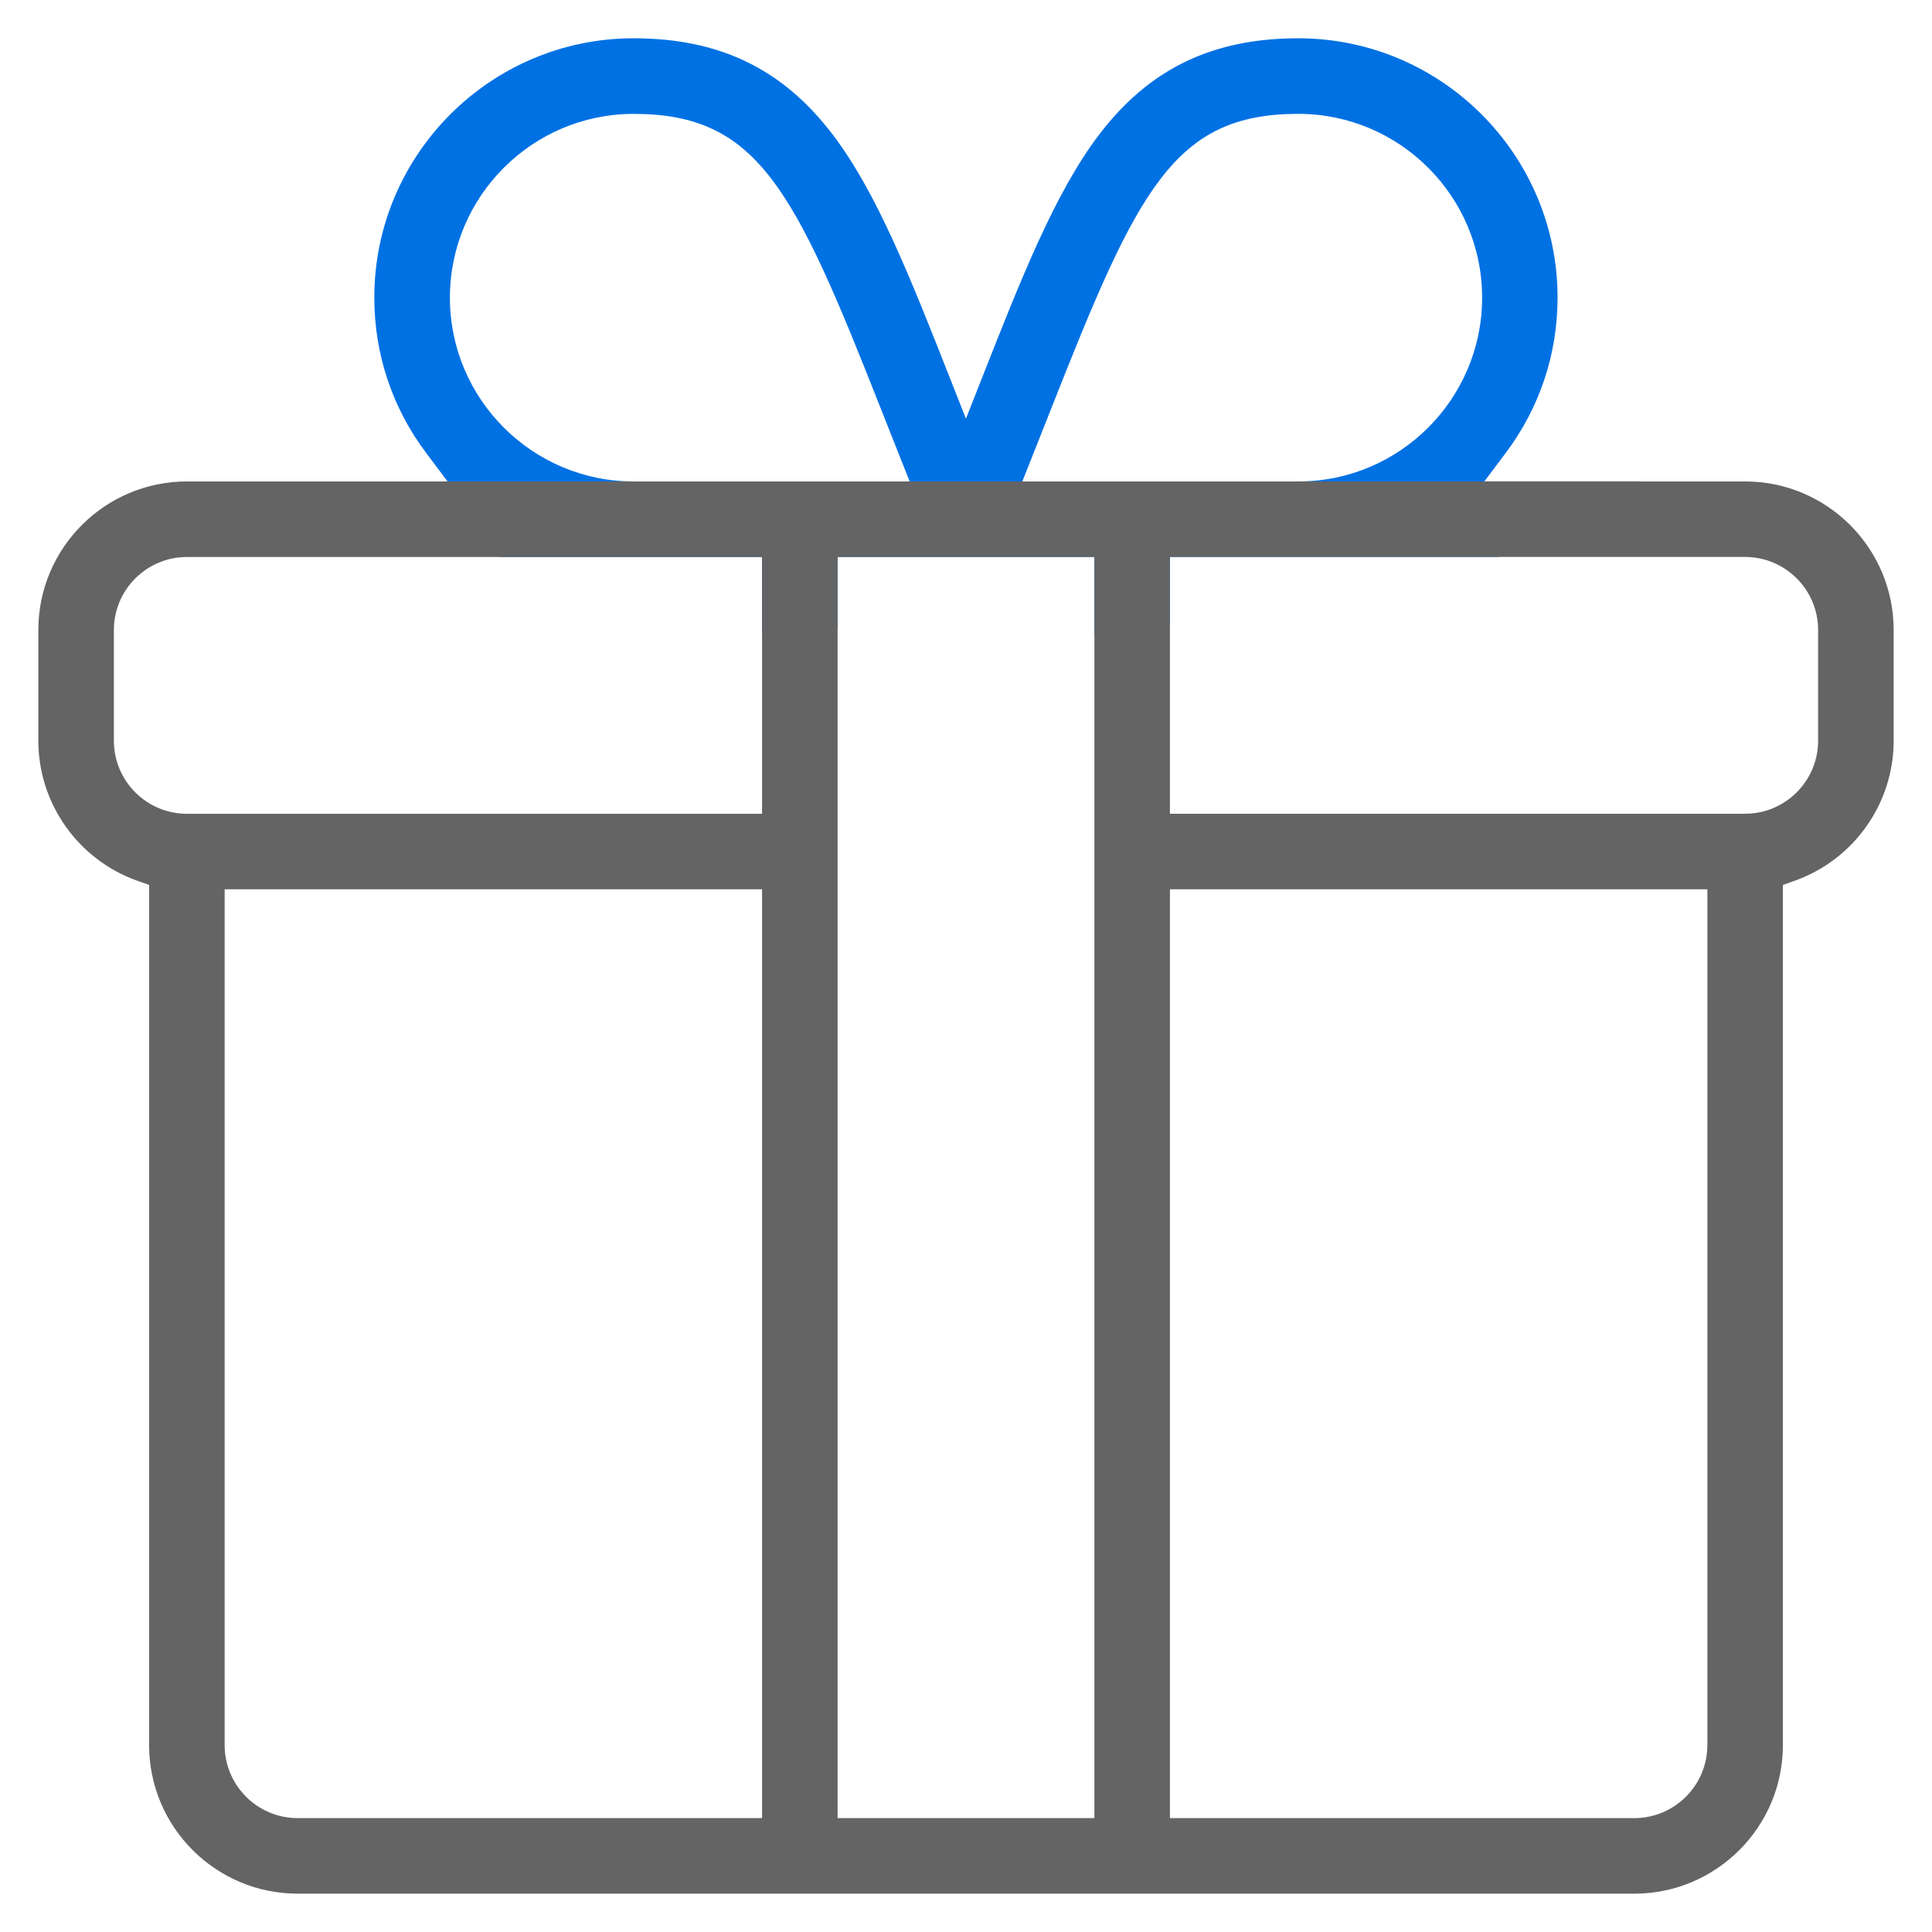 <?xml version="1.0" encoding="UTF-8"?>
<svg id="Vrstva_1" data-name="Vrstva 1" xmlns="http://www.w3.org/2000/svg" viewBox="0 0 767.47 767.47">
  <defs>
    <style>
      .cls-1 {
        fill: #0071E3;
      }

      .cls-1, .cls-2 {
        stroke-width: 0px;
      }

      .cls-2 {
        fill: #646464;
      }
    </style>
  </defs>
  <path class="cls-1" d="M177.8,191.25h-19.8c3.26,2.25,6.42,4.66,9.52,7.12,5.63,4.46,11.1,9.12,16.85,13.43,4.62,3.47,9.46,6.6,14.47,9.45h103.88v30.73c3.87-.26,7.73-.52,11.6-.78,6.12-.4,12.26-.82,18.4-1.1v-28.86h102.01v30.88c1.03-.11,2.06-.21,3.08-.32,8.99-.99,17.96-2.09,26.92-3.35v-27.21h130.44c5.15-2.76,10.42-5.28,15.7-7.77,5.12-2.41,10.29-4.73,15.21-7.54,8.68-4.96,17.37-9.9,26.13-14.7h-62.57l8.43-11.21c13.51-17.96,20.66-39.33,20.66-61.8,0-56.8-46.21-103.01-103.01-103.01-34.17,0-59.34,12.21-79.22,38.43-17.45,23.01-30.81,56.92-46.28,96.17l-6.51,16.52-6.51-16.52c-15.47-39.26-28.84-73.16-46.28-96.17-19.88-26.22-45.05-38.43-79.22-38.43-56.8,0-103.01,46.21-103.01,103.01,0,22.47,7.14,43.84,20.66,61.8l8.43,11.21ZM409.92,181.66c2.69-6.76,5.26-13.27,7.69-19.43h0c34.27-86.93,48.64-117,98.14-117,40.26,0,73.01,32.75,73.01,73.01s-32.75,73.01-73.01,73.01h-109.65l3.82-9.59ZM251.72,45.24c49.5,0,63.87,30.06,98.14,117,2.43,6.16,5,12.67,7.69,19.43l3.82,9.59h-109.64c-40.26,0-73.01-32.75-73.01-73.01s32.75-73.01,73.01-73.01Z"/>
  <path class="cls-2" d="M177.8,191.25h-103.56c-32.54,0-59.01,26.47-59.01,59.01v44c0,24.92,15.81,47.28,39.34,55.62l4.66,1.65v341.7c0,32.54,26.47,59.01,59.01,59.01h530.99c32.54,0,59.01-26.47,59.01-59.01v-341.7l4.66-1.65c23.53-8.35,39.34-30.7,39.34-55.62v-44c0-32.54-26.47-59.01-59.01-59.01h-103.56M302.73,722.23H118.24c-15.99,0-29-13.01-29-29v-339.97h213.49v368.97ZM678.23,693.23c0,15.99-13.01,29-29,29h-184.48v-368.97h213.49v339.97ZM693.23,221.25c15.99,0,29,13.01,29,29v44c0,15.99-13.01,29-29,29h-228.49v-102.01h228.49ZM515.75,191.25h-109.65M434.74,221.25v500.98h-102.01V221.25h102.01ZM361.37,191.25h-109.64M45.24,294.26v-44c0-15.99,13.01-29,29-29h228.49v102.01H74.24c-15.99,0-29-13.01-29-29Z"/>
</svg>